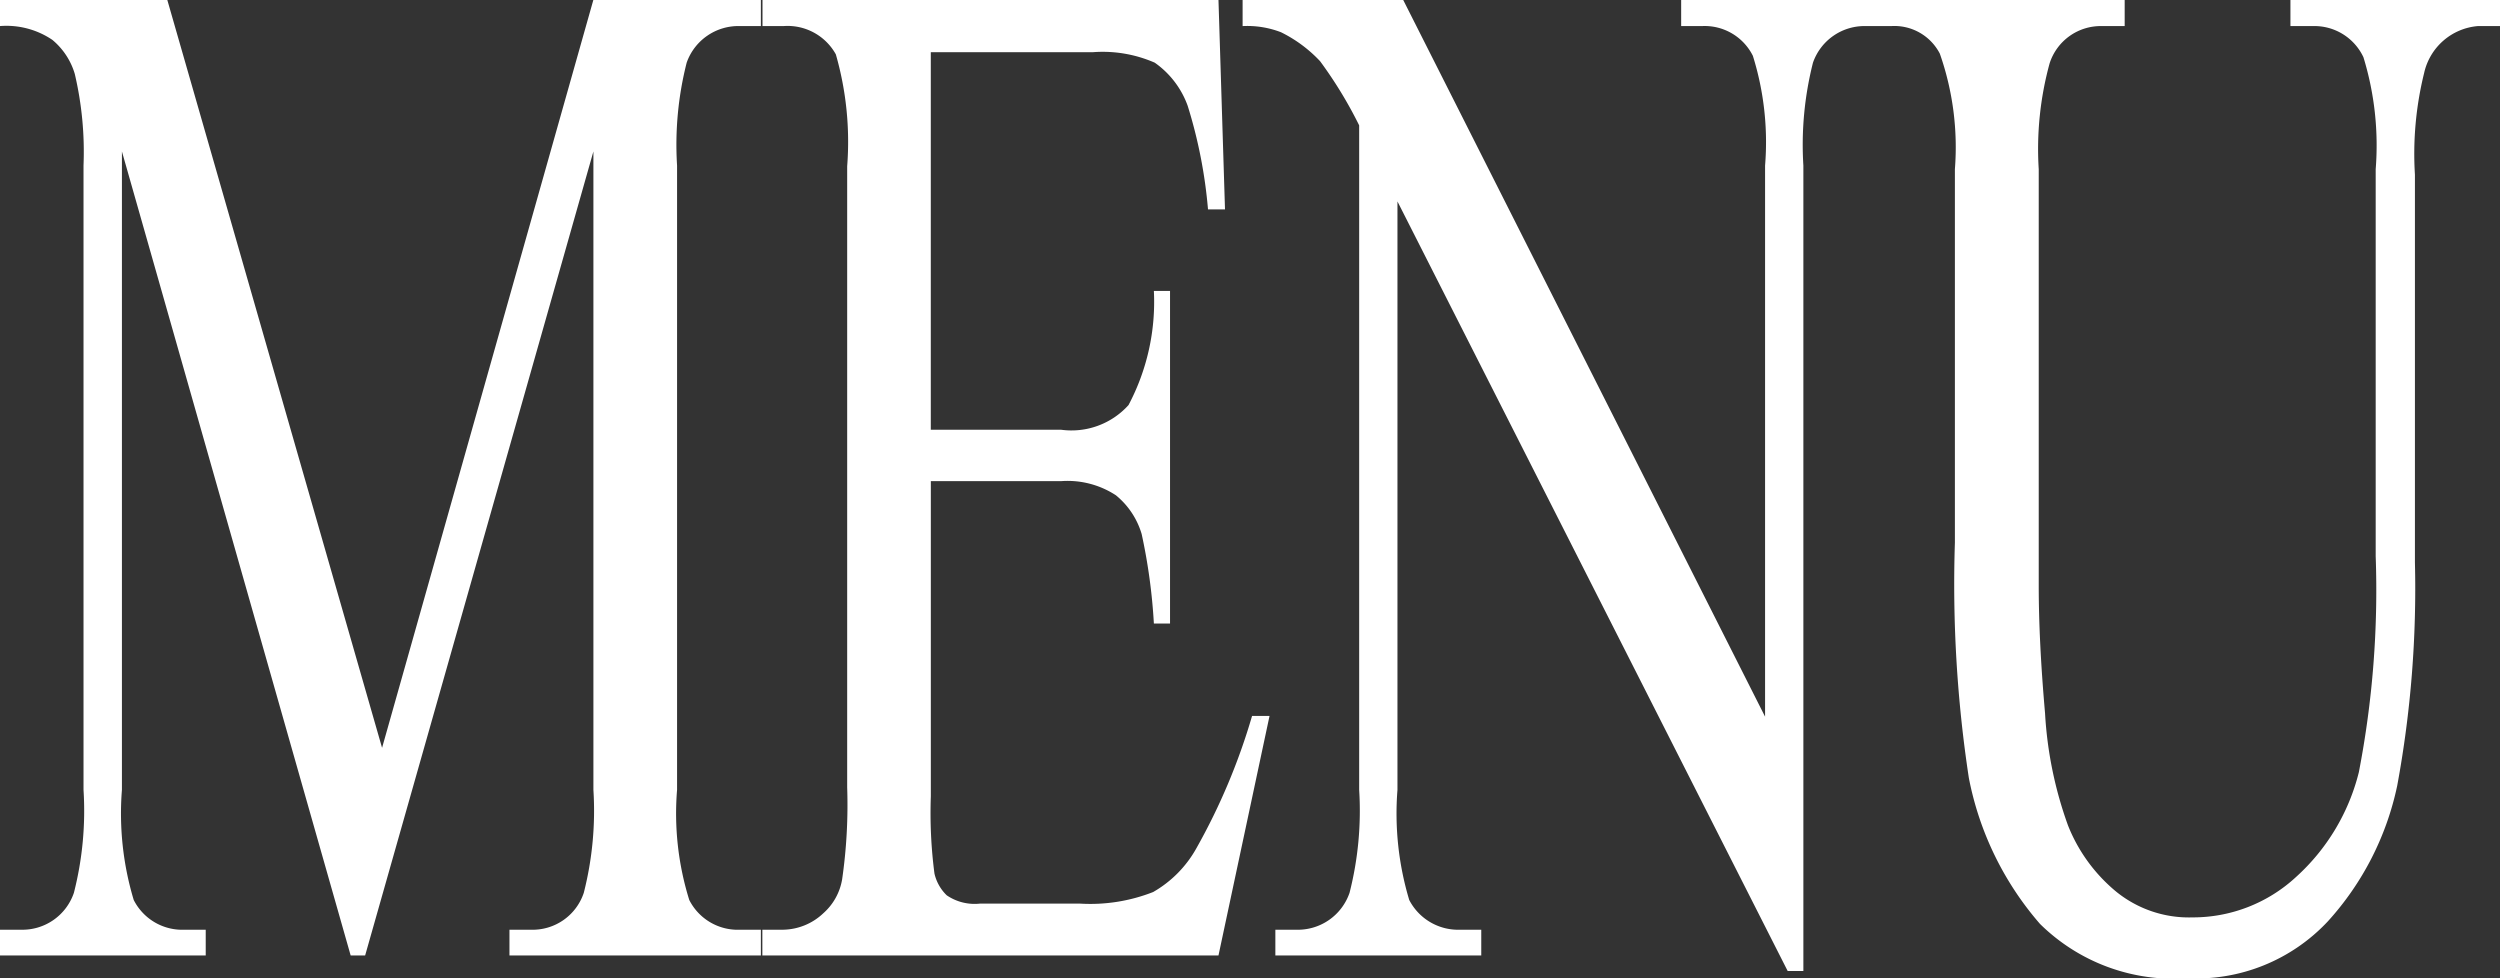 <svg xmlns="http://www.w3.org/2000/svg" width="69" height="27" viewBox="0 0 69 27">
  <rect x="0" y="0" width="69" height="27" fill="#333333" stroke="none"/>
  <defs>
    <style>
      .cls-1 {
        fill: #fff;
        fill-rule: evenodd;
      }
    </style>
  </defs>
  <path id="t_menu" class="cls-1" d="M534.387,1120.72a1.661,1.661,0,0,0-1.482,1.3,9.279,9.279,0,0,0-.253,2.8v10.7a29.929,29.929,0,0,1-.488,6.16,8.026,8.026,0,0,1-1.916,3.75,4.976,4.976,0,0,1-3.885,1.57,5.252,5.252,0,0,1-4.059-1.5,8.638,8.638,0,0,1-1.964-4.03,35.537,35.537,0,0,1-.385-6.49v-10.31a7.8,7.8,0,0,0-.416-3.19,1.412,1.412,0,0,0-1.343-.76h-0.688a1.506,1.506,0,0,0-1.47,1.01,9.228,9.228,0,0,0-.265,2.84v22.23H515.34l-10.77-21.24v16.24a8.29,8.29,0,0,0,.325,3.04,1.52,1.52,0,0,0,1.41.82h0.578v0.71H501.2v-0.71h0.566a1.509,1.509,0,0,0,1.482-1.02,9.183,9.183,0,0,0,.265-2.84v-18.34a11.754,11.754,0,0,0-1.078-1.77,3.746,3.746,0,0,0-1.079-.8,2.584,2.584,0,0,0-1.06-.17V1120h4.433l9.987,19.78v-15.21a7.984,7.984,0,0,0-.337-3.03,1.487,1.487,0,0,0-1.41-.82H512.4V1120h12.241v0.72h-0.627a1.482,1.482,0,0,0-1.445,1.03,8.93,8.93,0,0,0-.3,2.92v11.49c0,1.03.058,2.2,0.174,3.52a10.883,10.883,0,0,0,.633,3.1,4.535,4.535,0,0,0,1.319,1.82,3.185,3.185,0,0,0,2.114.72,4.192,4.192,0,0,0,2.867-1.12,5.777,5.777,0,0,0,1.729-2.89,26.454,26.454,0,0,0,.464-5.96v-10.68a8.3,8.3,0,0,0-.338-3.09,1.494,1.494,0,0,0-1.4-.86h-0.615V1120H535v0.72h-0.614Zm-35.607,2.2a2.479,2.479,0,0,0-.909-1.19,3.584,3.584,0,0,0-1.7-.29h-4.481v10.42h3.59a2.119,2.119,0,0,0,1.867-.68,6.08,6.08,0,0,0,.7-3.15h0.446v9.18h-0.446a15.753,15.753,0,0,0-.337-2.47,2.175,2.175,0,0,0-.711-1.07,2.436,2.436,0,0,0-1.518-.39h-3.59v8.7a12.914,12.914,0,0,0,.1,2.13,1.214,1.214,0,0,0,.338.6,1.364,1.364,0,0,0,.915.23h2.771a4.741,4.741,0,0,0,2.012-.32,3.167,3.167,0,0,0,1.2-1.22,17.266,17.266,0,0,0,1.53-3.64h0.482l-1.409,6.61H487.041v-0.71h0.578a1.648,1.648,0,0,0,1.1-.45,1.606,1.606,0,0,0,.524-0.94,14.4,14.4,0,0,0,.139-2.54v-17.14a8.746,8.746,0,0,0-.313-3.09,1.522,1.522,0,0,0-1.446-.78h-0.578V1120H499.63l0.18,5.78h-0.469A13.341,13.341,0,0,0,498.78,1122.92Zm-18.715,22.74h0.578a1.488,1.488,0,0,0,1.47-1.02,9.183,9.183,0,0,0,.265-2.84v-17.62l-6.3,22.19h-0.4l-6.313-22.19v17.62a8.281,8.281,0,0,0,.326,3.04,1.5,1.5,0,0,0,1.409.82h0.578v0.71h-5.686v-0.71h0.579a1.5,1.5,0,0,0,1.469-1.02,9.15,9.15,0,0,0,.265-2.84v-17.23a9.409,9.409,0,0,0-.241-2.53,1.93,1.93,0,0,0-.62-0.94,2.263,2.263,0,0,0-1.452-.38V1120h4.626l5.927,20.64,5.831-20.64H487v0.72h-0.566a1.513,1.513,0,0,0-1.482,1.01,9.2,9.2,0,0,0-.265,2.84v17.23a8.014,8.014,0,0,0,.337,3.04,1.5,1.5,0,0,0,1.41.82H487v0.71h-6.939v-0.71Z" transform="translate(-466 -1120)"/>
</svg>
